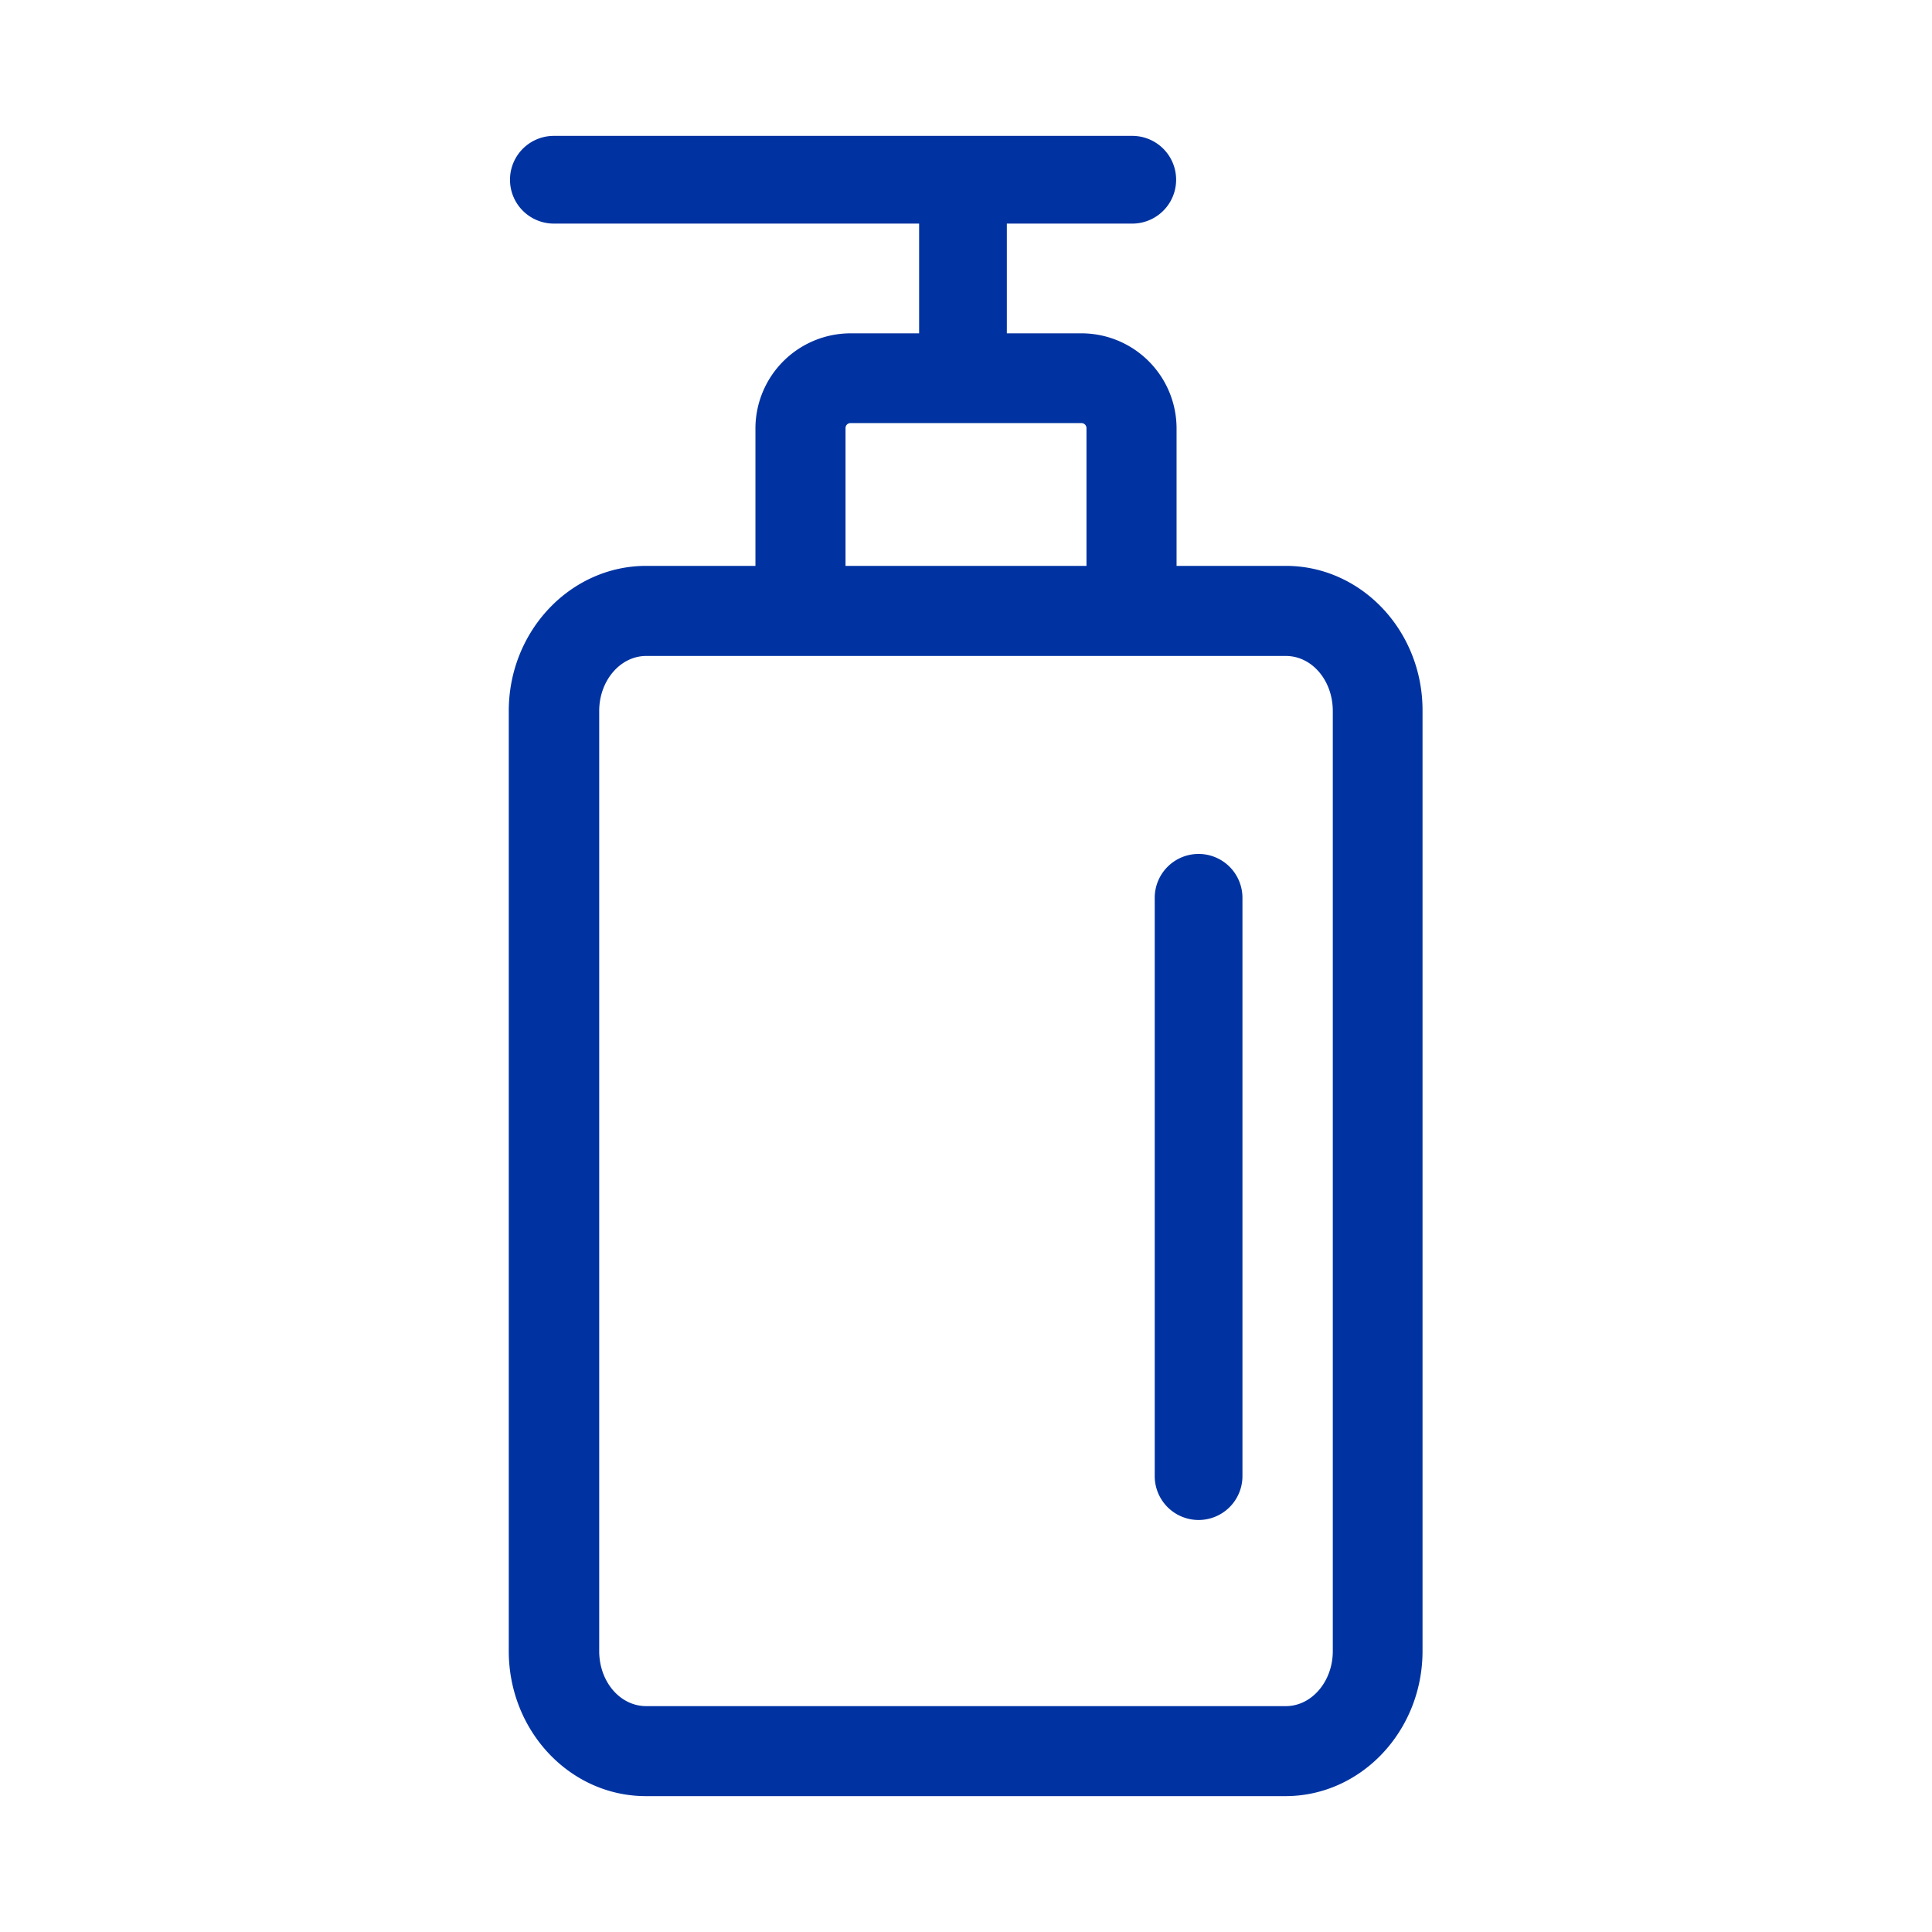 <svg id="Layer_1" data-name="Layer 1" xmlns="http://www.w3.org/2000/svg" viewBox="0 0 220.25 220.25"><defs><style>.cls-1{fill:#0033a1;}</style></defs><path class="cls-1" d="M146.58,64.51H134.13V48.8A10.85,10.85,0,0,0,123.29,38h-8.51V25.49h14.3a5,5,0,1,0,0-10H63.14a5,5,0,0,0,0,10h41.64V38H97A10.86,10.86,0,0,0,86.12,48.8V64.51H73.67C65.05,64.51,58,71.93,58,81.05V188.22c0,9.13,7,16.54,15.63,16.54h72.91c8.62,0,15.63-7.42,15.63-16.54V81.05C162.21,71.93,155.2,64.51,146.58,64.51ZM96.39,48.8a.57.57,0,0,1,.57-.57h26.33a.58.58,0,0,1,.57.57V64.51H96.39Zm50.2,145.7H73.67c-3,0-5.36-2.81-5.36-6.27V81.05c0-3.46,2.41-6.27,5.36-6.27h72.91c3,0,5.36,2.81,5.36,6.27V188.23C151.94,191.68,149.54,194.5,146.59,194.5Z"/><path class="cls-1" d="M136.64,97.35a5,5,0,0,0-5,5v65.93a5,5,0,0,0,10,0V102.35A5,5,0,0,0,136.64,97.35Z"/></svg>
